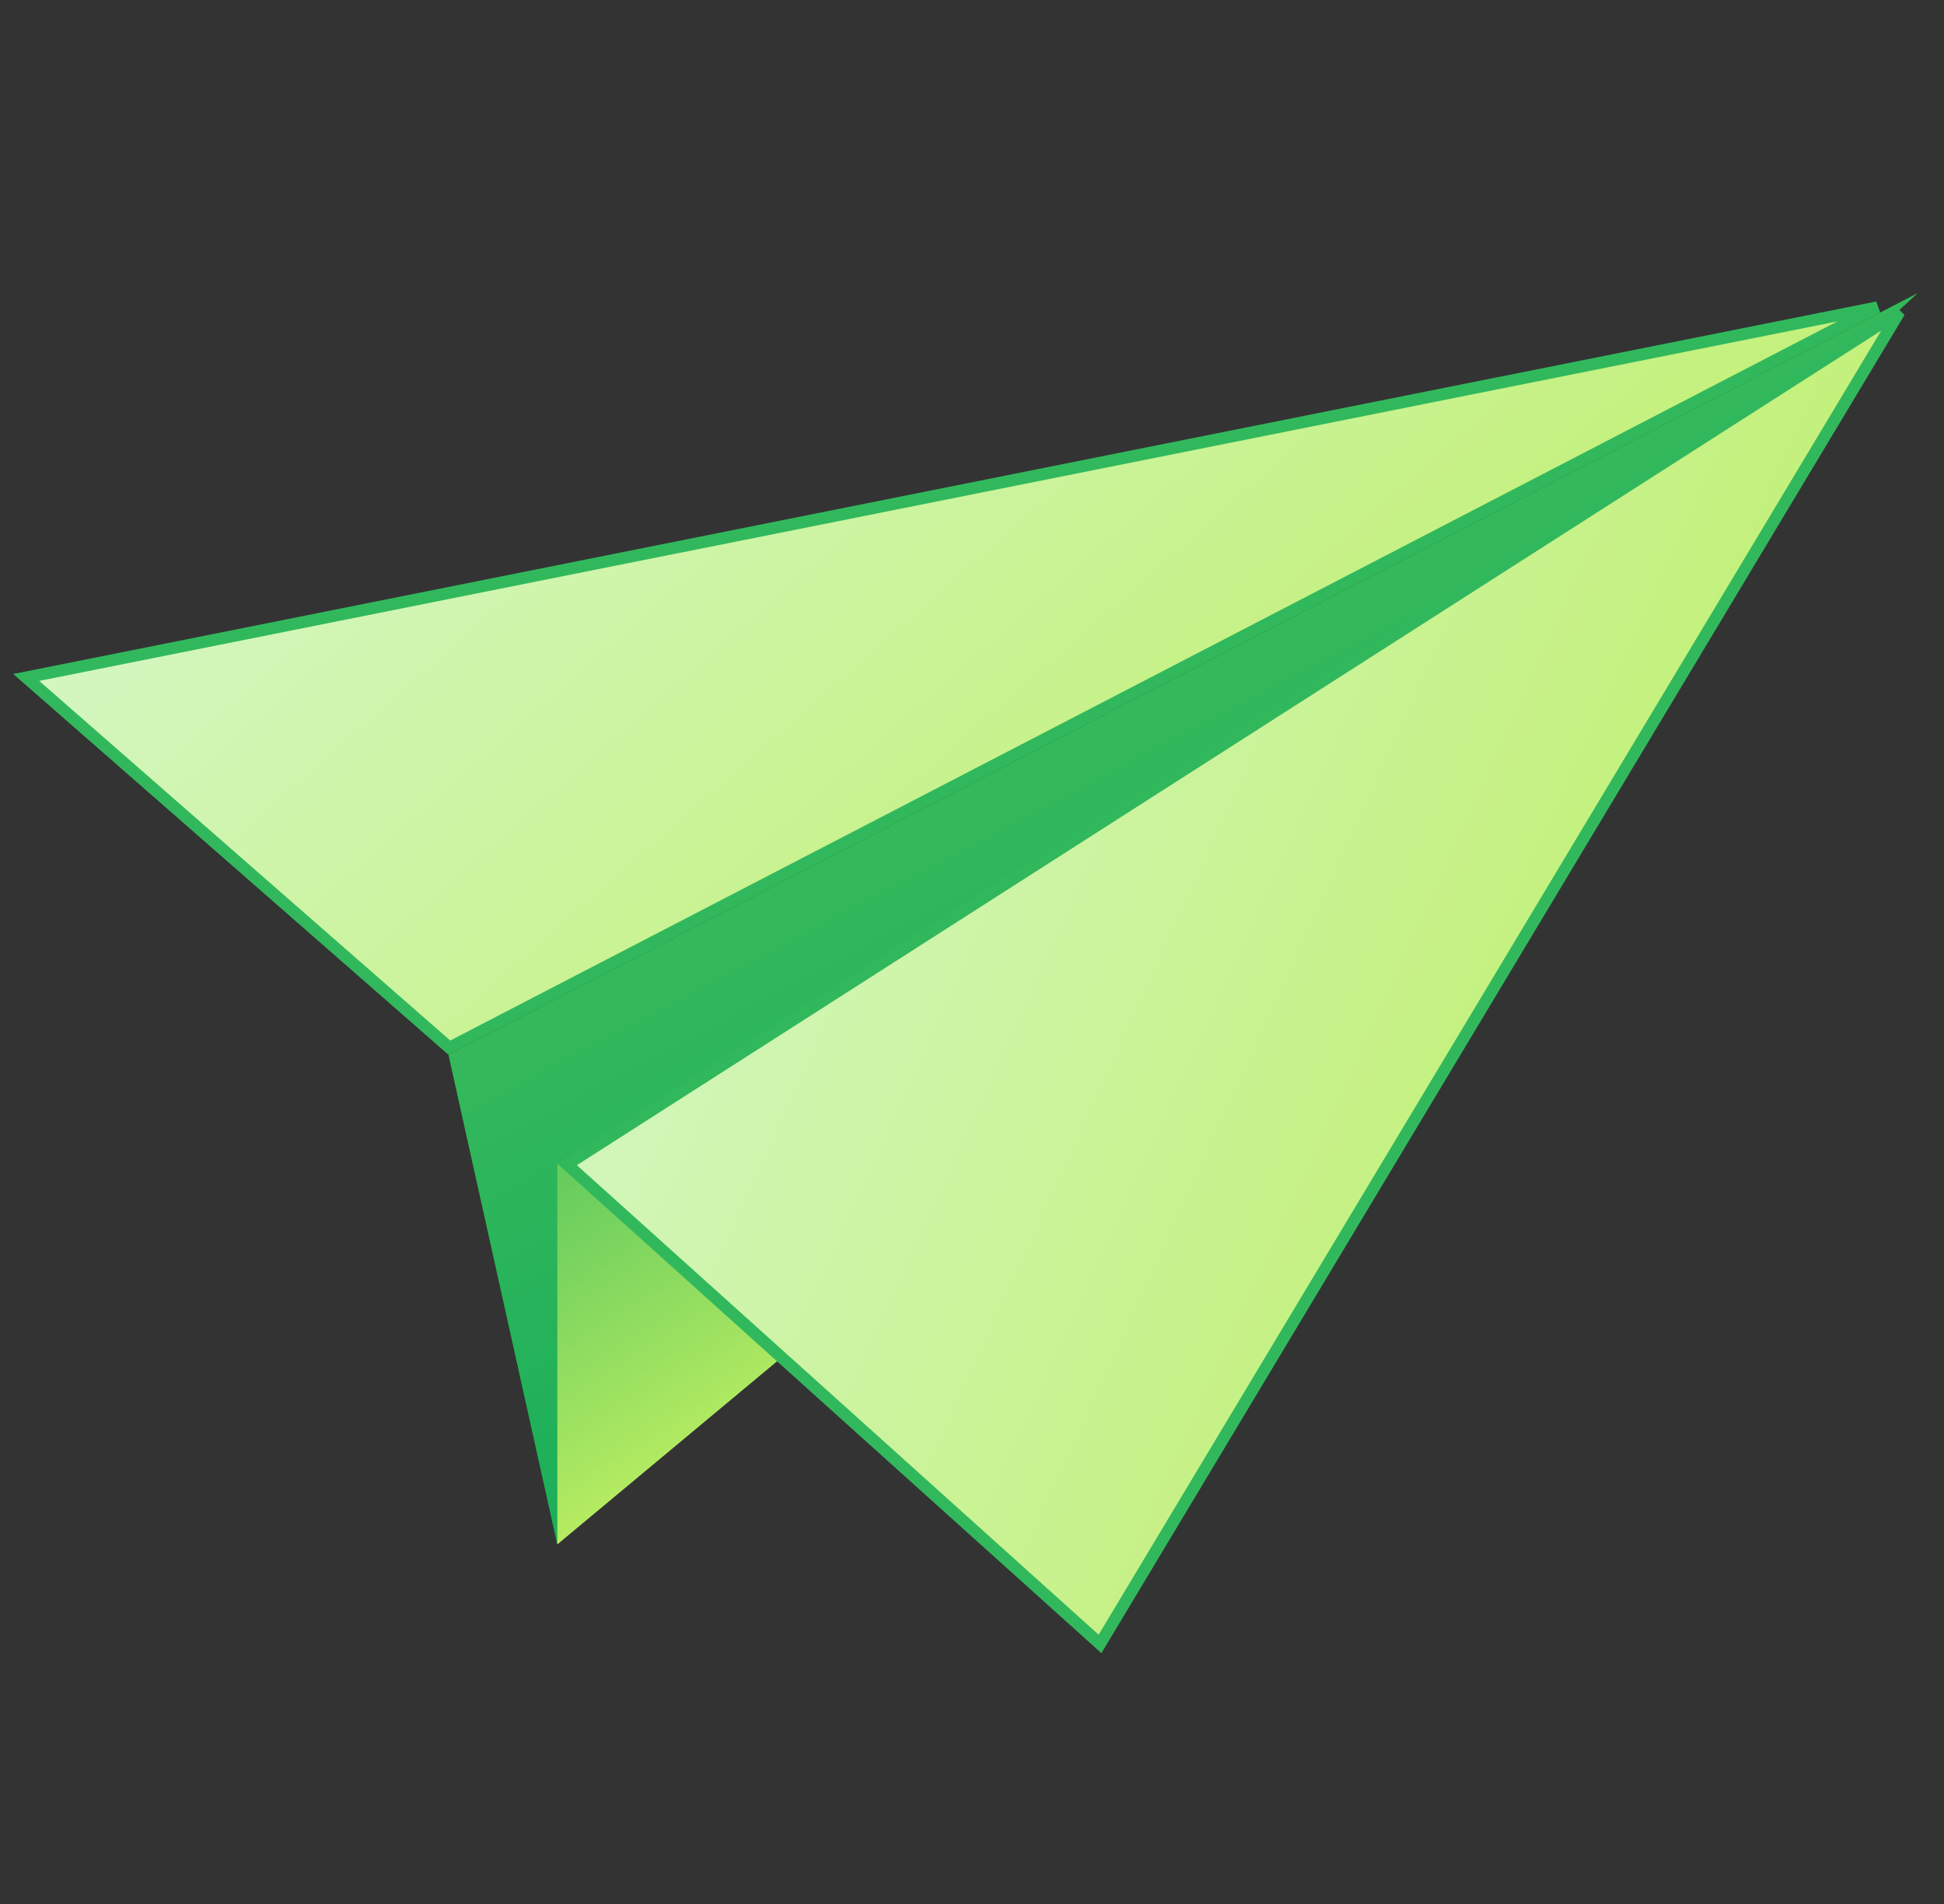 <svg width="49" height="48" viewBox="0 0 49 48" fill="none" xmlns="http://www.w3.org/2000/svg">
<rect x="0" y="0" width="49" height="48" fill="#333333" stroke="none"/>
<g clip-path="url(#clip0_3386_1329)">
<path d="M11.305 26.592L48.333 7.392L14.047 38.935L11.305 26.592Z" fill="url(#paint0_linear_3386_1329)"/>
<path d="M11.305 26.592L48.333 7.392L14.047 38.935L11.305 26.592Z" fill="url(#paint1_linear_3386_1329)"/>
<path d="M11.327 26.412L0.661 17.079L47.323 7.747L11.327 26.412Z" fill="url(#paint2_linear_3386_1329)" stroke="#32B85C" stroke-width="0.3"/>
<path d="M14.048 38.935V29.335L22.276 32.078L14.048 38.935Z" fill="url(#paint3_linear_3386_1329)"/>
<path d="M27.727 41.444L14.294 29.355L47.876 7.863L27.727 41.444Z" fill="url(#paint4_linear_3386_1329)" stroke="#32B85C" stroke-width="0.3"/>
</g>
<defs>
<linearGradient id="paint0_linear_3386_1329" x1="32.3" y1="21.508" x2="19.297" y2="-11.556" gradientUnits="userSpaceOnUse">
<stop stop-color="#096E05"/>
<stop offset="1" stop-color="#2BD124"/>
</linearGradient>
<linearGradient id="paint1_linear_3386_1329" x1="30.163" y1="-55.957" x2="70.326" y2="20.182" gradientUnits="userSpaceOnUse">
<stop stop-color="#BEEF62"/>
<stop offset="1" stop-color="#06A659"/>
</linearGradient>
<linearGradient id="paint2_linear_3386_1329" x1="-5.394" y1="15.492" x2="19.416" y2="43.796" gradientUnits="userSpaceOnUse">
<stop stop-color="#D7F8CF"/>
<stop offset="1" stop-color="#BEEE62"/>
</linearGradient>
<linearGradient id="paint3_linear_3386_1329" x1="14.048" y1="18.706" x2="23.566" y2="33.864" gradientUnits="userSpaceOnUse">
<stop stop-color="#06A659"/>
<stop offset="1" stop-color="#BEEF62"/>
</linearGradient>
<linearGradient id="paint4_linear_3386_1329" x1="9.956" y1="21.856" x2="43.713" y2="37.26" gradientUnits="userSpaceOnUse">
<stop stop-color="#D7F8CF"/>
<stop offset="1" stop-color="#BEEE62"/>
</linearGradient>
<clipPath id="clip0_3386_1329">
<rect width="48" height="48" fill="white" transform="translate(0.333 0)"/>
</clipPath>
</defs>
</svg>
